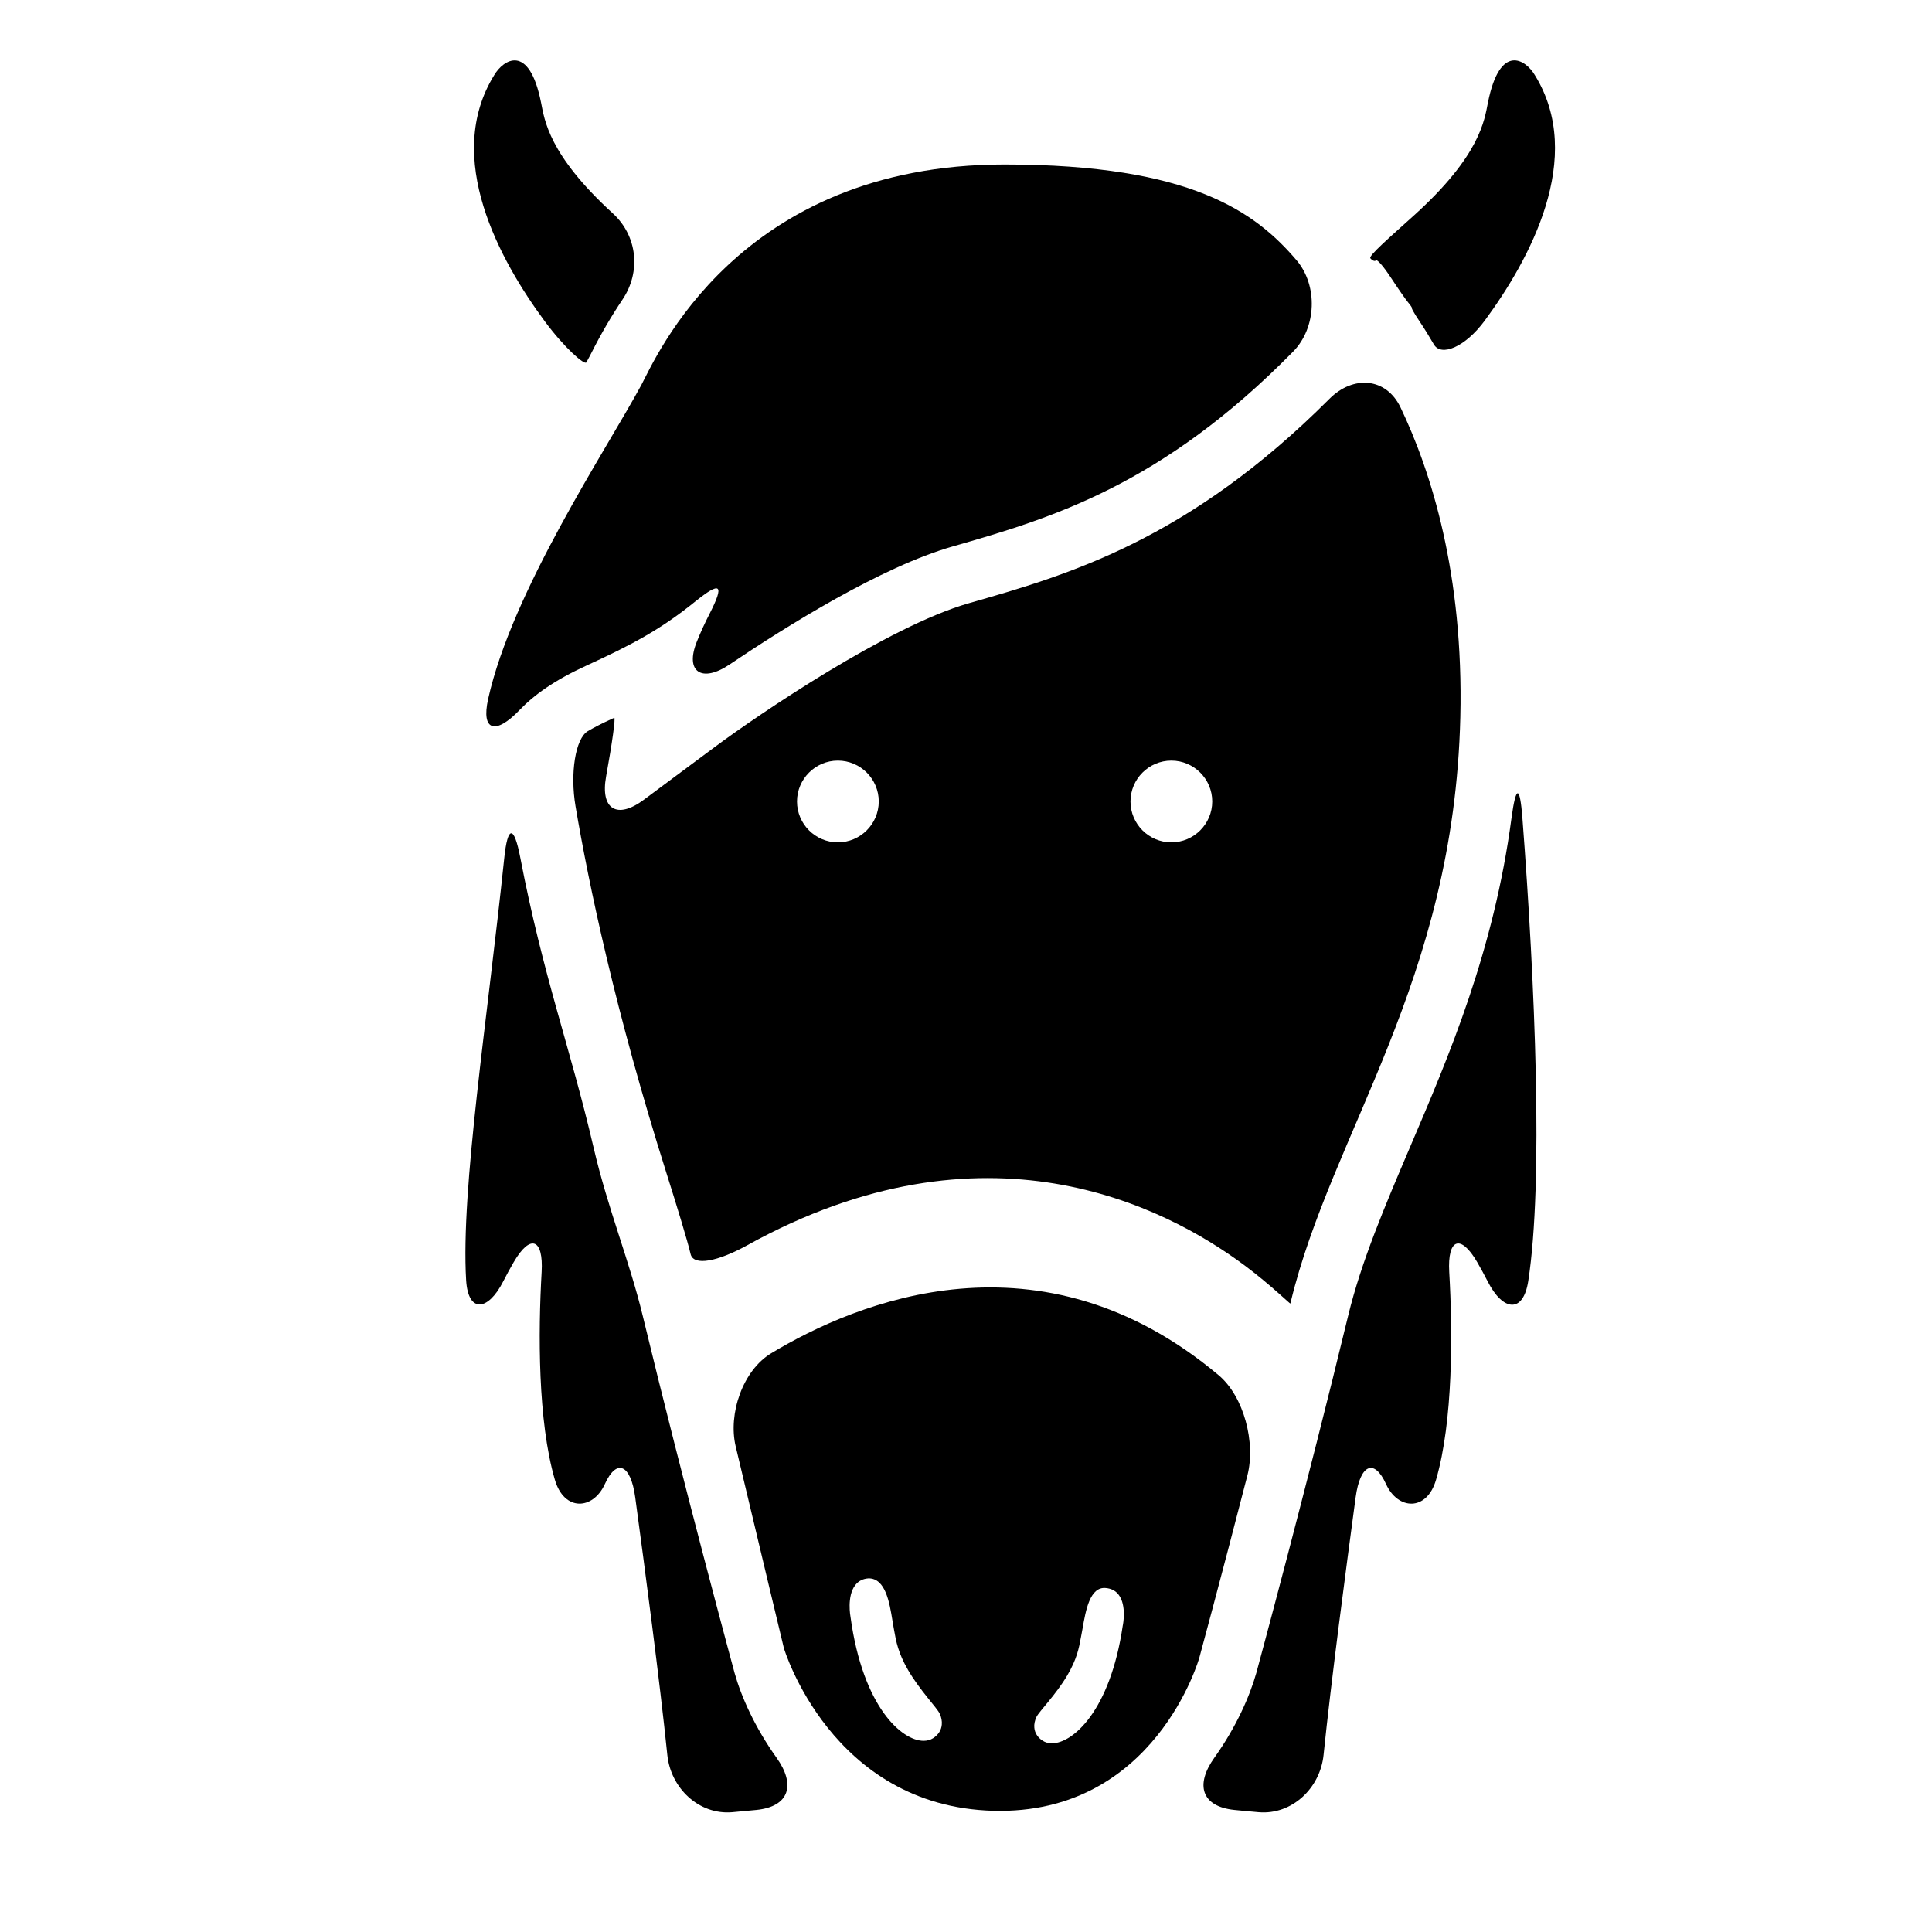 <?xml version="1.0" encoding="utf-8"?>
<!-- Generator: Adobe Illustrator 16.0.4, SVG Export Plug-In . SVG Version: 6.00 Build 0)  -->
<!DOCTYPE svg PUBLIC "-//W3C//DTD SVG 1.1//EN" "http://www.w3.org/Graphics/SVG/1.1/DTD/svg11.dtd">
<svg version="1.1" id="Capa_1" xmlns="http://www.w3.org/2000/svg" xmlns:xlink="http://www.w3.org/1999/xlink" x="0px" y="0px"
	 width="64px" height="64px" viewBox="0 0 64 64" enable-background="new 0 0 64 64" xml:space="preserve">
<g>
	<path d="M17.193,23.538c0.504-0.524,1.161-0.998,2.245-1.495c1.481-0.679,2.431-1.18,3.581-2.108
		c0.859-0.694,0.988-0.586,0.486,0.398c-0.15,0.293-0.29,0.595-0.417,0.911c-0.416,1.023,0.166,1.385,1.082,0.767
		c1.885-1.271,5.025-3.234,7.391-3.91c3.275-0.936,6.929-2.029,11.278-6.456c0.774-0.787,0.826-2.189,0.108-3.028
		C41.59,7.03,39.468,5.45,33.279,5.449c-8.856-0.002-11.578,6.462-12.037,7.31c-1.174,2.168-4.273,6.807-5.072,10.395
		C15.93,24.232,16.427,24.334,17.193,23.538z"/>
	<path d="M40.368,45.555c-5.902-4.957-11.981-2.437-14.816-0.729c-0.948,0.568-1.437,2.01-1.182,3.085
		c0.831,3.501,1.597,6.685,1.597,6.685s1.562,5.241,6.932,5.389c5.369,0.146,6.832-5.076,6.832-5.076s0.717-2.641,1.592-6.039
		C41.598,47.8,41.214,46.266,40.368,45.555z M30.909,57.581c-0.09,0.058-0.194,0.086-0.314,0.086c-0.717,0-2.008-1.11-2.419-4.093
		c-0.005-0.026-0.129-0.694,0.153-1.061c0.105-0.139,0.254-0.216,0.444-0.228c0.562-0.003,0.694,0.806,0.79,1.396
		c0.013,0.08,0.025,0.155,0.038,0.225L29.618,54c0.066,0.374,0.134,0.755,0.463,1.322c0.391,0.674,0.96,1.254,1.047,1.443
		c0.057,0.12,0.081,0.248,0.07,0.365C31.183,57.314,31.082,57.471,30.909,57.581z M37.193,53.85c-0.418,2.84-1.662,3.9-2.348,3.9
		c-0.119,0-0.221-0.031-0.309-0.088c-0.164-0.107-0.258-0.258-0.273-0.432c-0.011-0.114,0.016-0.236,0.071-0.354
		c0.087-0.182,0.64-0.732,1.019-1.373c0.318-0.539,0.388-0.902,0.453-1.261l0.017-0.089c0.014-0.065,0.026-0.139,0.04-0.215
		c0.101-0.582,0.24-1.389,0.771-1.332c0.181,0.016,0.323,0.091,0.425,0.225C37.325,53.184,37.201,53.822,37.193,53.85z"/>
	<path d="M23.7,24.729l-2.375,1.766c-0.886,0.659-1.445,0.312-1.247-0.774l0.003-0.019c0.198-1.087,0.317-1.948,0.265-1.925
		c-0.031,0.015-0.063,0.029-0.095,0.044c-0.304,0.14-0.558,0.269-0.777,0.398c-0.416,0.245-0.594,1.401-0.409,2.49
		c0.432,2.549,1.309,6.771,3.019,12.174c0.333,1.053,0.696,2.239,0.792,2.656s0.914,0.245,1.88-0.29
		c7.867-4.354,13.817-1.31,16.471,0.668c0.885,0.66,1.512,1.29,1.519,1.263c0.004-0.017,0.008-0.031,0.011-0.049
		c1.355-5.613,5.41-10.611,5.618-19.375c0.112-4.736-0.966-8.136-1.981-10.26c-0.478-0.996-1.569-1.069-2.35-0.288
		c-4.693,4.698-8.68,5.84-11.945,6.773C29.418,20.749,25.126,23.67,23.7,24.729z M27.756,27.904c-0.746,0-1.354-0.607-1.354-1.354
		c0-0.745,0.608-1.354,1.354-1.354s1.354,0.608,1.354,1.354C29.109,27.297,28.501,27.904,27.756,27.904z M38.803,25.196
		c0.745,0,1.354,0.608,1.354,1.354c-0.001,0.747-0.609,1.354-1.354,1.354c-0.746,0-1.354-0.607-1.354-1.354
		C37.449,25.805,38.057,25.196,38.803,25.196z"/>
	<path d="M19.423,12.005c0.034-0.061,0.067-0.122,0.098-0.18c0.021-0.035,0.045-0.085,0.075-0.144
		c0.312-0.62,0.655-1.207,1.027-1.761c0.616-0.917,0.492-2.108-0.324-2.853c-2.129-1.944-2.262-3.102-2.376-3.669
		c-0.401-2.006-1.26-1.404-1.548-0.916c-1.702,2.741,0.188,6.156,1.672,8.163C18.704,11.533,19.368,12.105,19.423,12.005z"/>
	<path d="M50.07,27.1c-0.586,4.399-2.047,7.824-3.367,10.914c-0.824,1.934-1.605,3.762-2.045,5.577
		c-1.346,5.575-3.023,11.767-3.041,11.829c-0.221,0.781-0.672,1.801-1.387,2.803c-0.644,0.897-0.435,1.623,0.664,1.734
		c0.26,0.025,0.529,0.052,0.805,0.075c1.101,0.092,2.033-0.798,2.146-1.896c0.248-2.431,0.752-6.231,1.063-8.538
		c0.149-1.095,0.616-1.296,1.007-0.436c0.391,0.859,1.348,0.917,1.656-0.143c0.566-1.938,0.553-4.879,0.437-6.881
		c-0.063-1.104,0.372-1.281,0.927-0.326c0.119,0.205,0.235,0.42,0.349,0.641c0.5,0.984,1.175,1.07,1.342-0.021
		c0.502-3.268,0.228-9.804-0.194-15.329C50.348,26.003,50.218,26.005,50.07,27.1z"/>
	<path d="M24.334,55.42c-0.017-0.062-1.695-6.254-3.042-11.829c-0.437-1.815-1.152-3.528-1.629-5.577
		c-0.775-3.33-1.672-5.668-2.428-9.603c-0.208-1.084-0.419-1.076-0.532,0.022c-0.549,5.269-1.443,10.969-1.262,13.974
		c0.066,1.103,0.727,1.028,1.227,0.044c0.112-0.221,0.229-0.434,0.348-0.639c0.554-0.955,0.99-0.777,0.926,0.326
		c-0.115,2.002-0.128,4.94,0.438,6.879c0.309,1.061,1.266,1.004,1.656,0.145c0.39-0.86,0.857-0.659,1.006,0.436
		c0.313,2.307,0.816,6.107,1.064,8.538c0.112,1.099,1.046,1.988,2.147,1.896c0.273-0.023,0.543-0.05,0.803-0.075
		c1.099-0.111,1.308-0.838,0.665-1.734C25.005,57.221,24.553,56.201,24.334,55.42z"/>
	<path d="M45.583,8.624c0.038-0.041,0.263,0.221,0.501,0.586c0.239,0.365,0.495,0.731,0.57,0.818
		c0.074,0.087,0.128,0.167,0.117,0.179c-0.01,0.011,0.049,0.121,0.129,0.246l0.147,0.226c0.144,0.215,0.294,0.459,0.452,0.731
		c0.238,0.41,1.027,0.101,1.684-0.788c1.48-2.01,3.352-5.409,1.656-8.141c-0.287-0.488-1.148-1.09-1.549,0.916
		c-0.115,0.573-0.249,1.755-2.459,3.747c-0.82,0.739-1.5,1.33-1.436,1.411C45.46,8.636,45.544,8.666,45.583,8.624z"/>
</g>
</svg>
